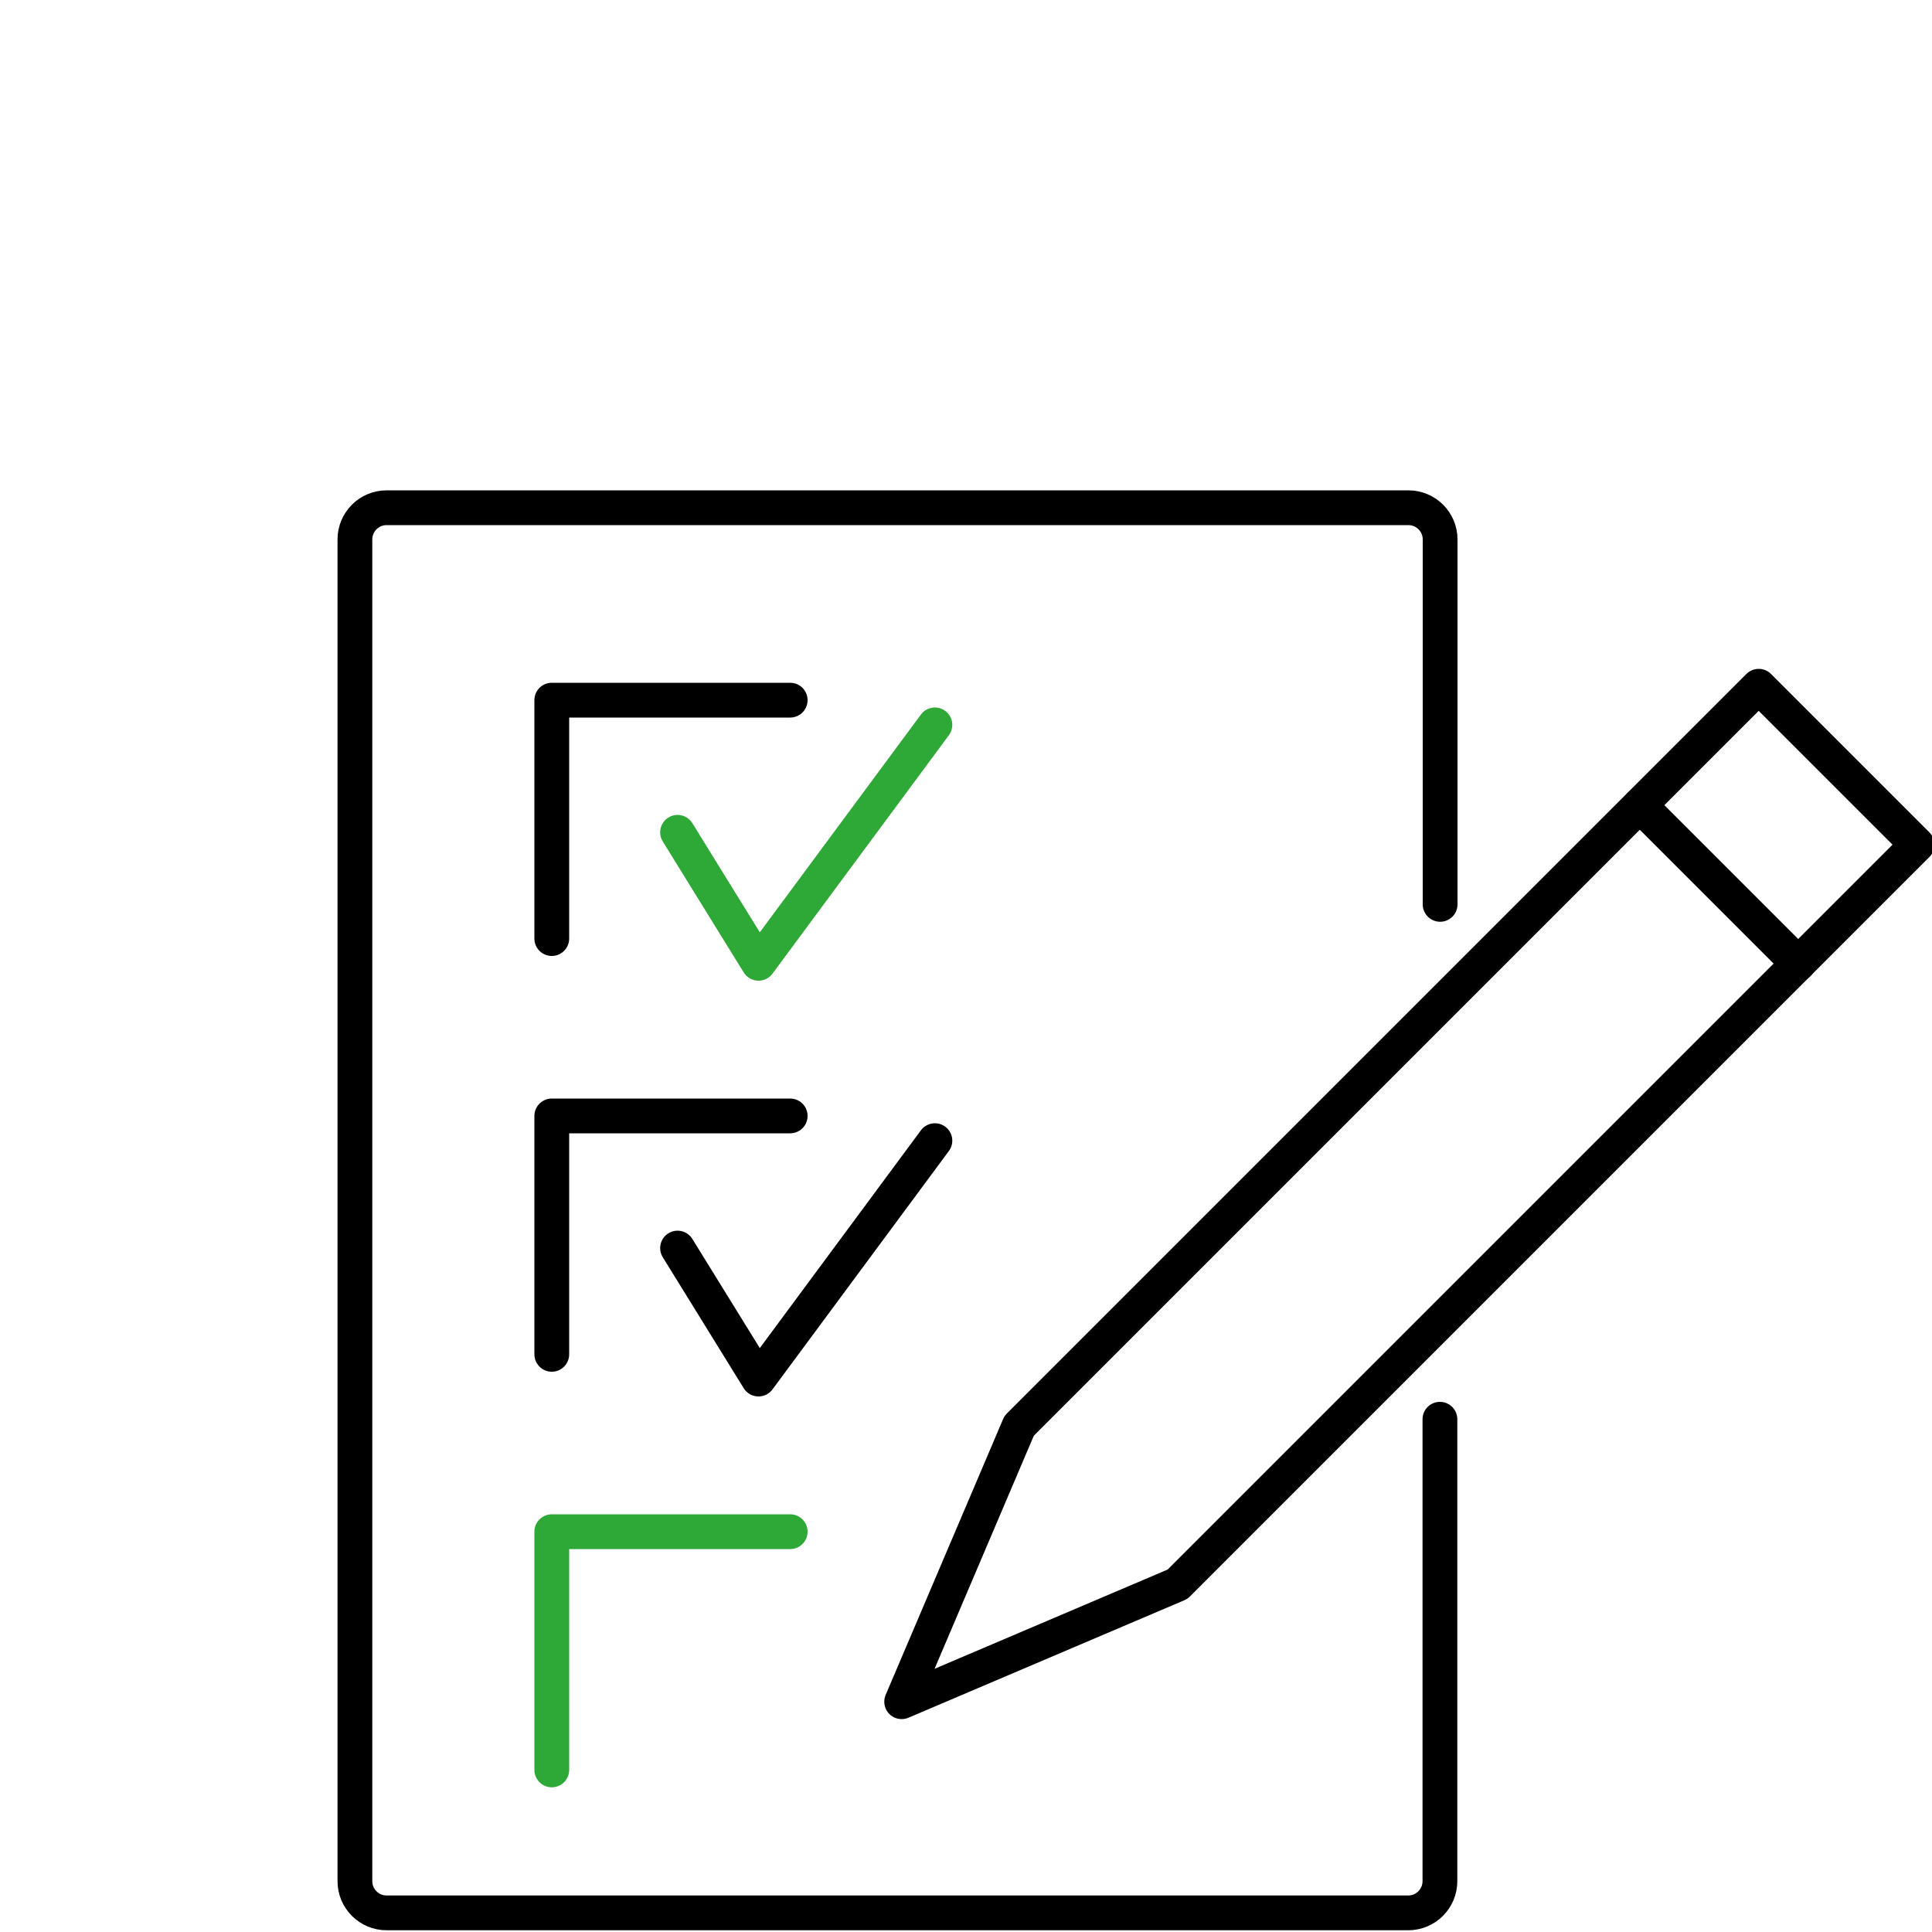 <?xml version="1.0" encoding="UTF-8"?>
<svg id="Ebene_1" data-name="Ebene 1" xmlns="http://www.w3.org/2000/svg" viewBox="0 0 100 100">
  <defs>
    <style>
      .cls-1 {
        stroke: #000;
      }

      .cls-1, .cls-2 {
        fill: none;
        stroke-linecap: round;
        stroke-linejoin: round;
        stroke-width: 1.8px;
      }

      .cls-2 {
        stroke: #2ea836;
      }
    </style>
  </defs>
  <path id="Rechteck_170" data-name="Rechteck 170" class="cls-1" d="m74.53,73.46v23.91c0,.9-.73,1.64-1.64,1.64H20.01c-.9,0-1.64-.73-1.64-1.64V27.92c0-.9.73-1.64,1.64-1.64h52.89c.9,0,1.64.73,1.64,1.64v18.89"/>
  <path id="Pfad_590" data-name="Pfad 590" class="cls-1" d="m91.03,35.52l-38.28,38.28h0l-6.08,14.28,14.28-6.08,38.28-38.28-8.2-8.2Z"/>
  <line id="Linie_66" data-name="Linie 66" class="cls-1" x1="84.88" y1="41.68" x2="93.08" y2="49.88"/>
  <path id="Pfad_591" data-name="Pfad 591" class="cls-1" d="m28.56,48.58v-12.34h12.34"/>
  <path id="Pfad_592" data-name="Pfad 592" class="cls-2" d="m35.07,43.08l4.19,6.78,9.13-12.34"/>
  <path id="Pfad_593" data-name="Pfad 593" class="cls-1" d="m28.56,70.1v-12.34h12.34"/>
  <path id="Pfad_594" data-name="Pfad 594" class="cls-1" d="m35.07,64.6l4.19,6.78,9.13-12.34"/>
  <path id="Pfad_595" data-name="Pfad 595" class="cls-2" d="m28.56,91.61v-12.33h12.34"/>
</svg>
